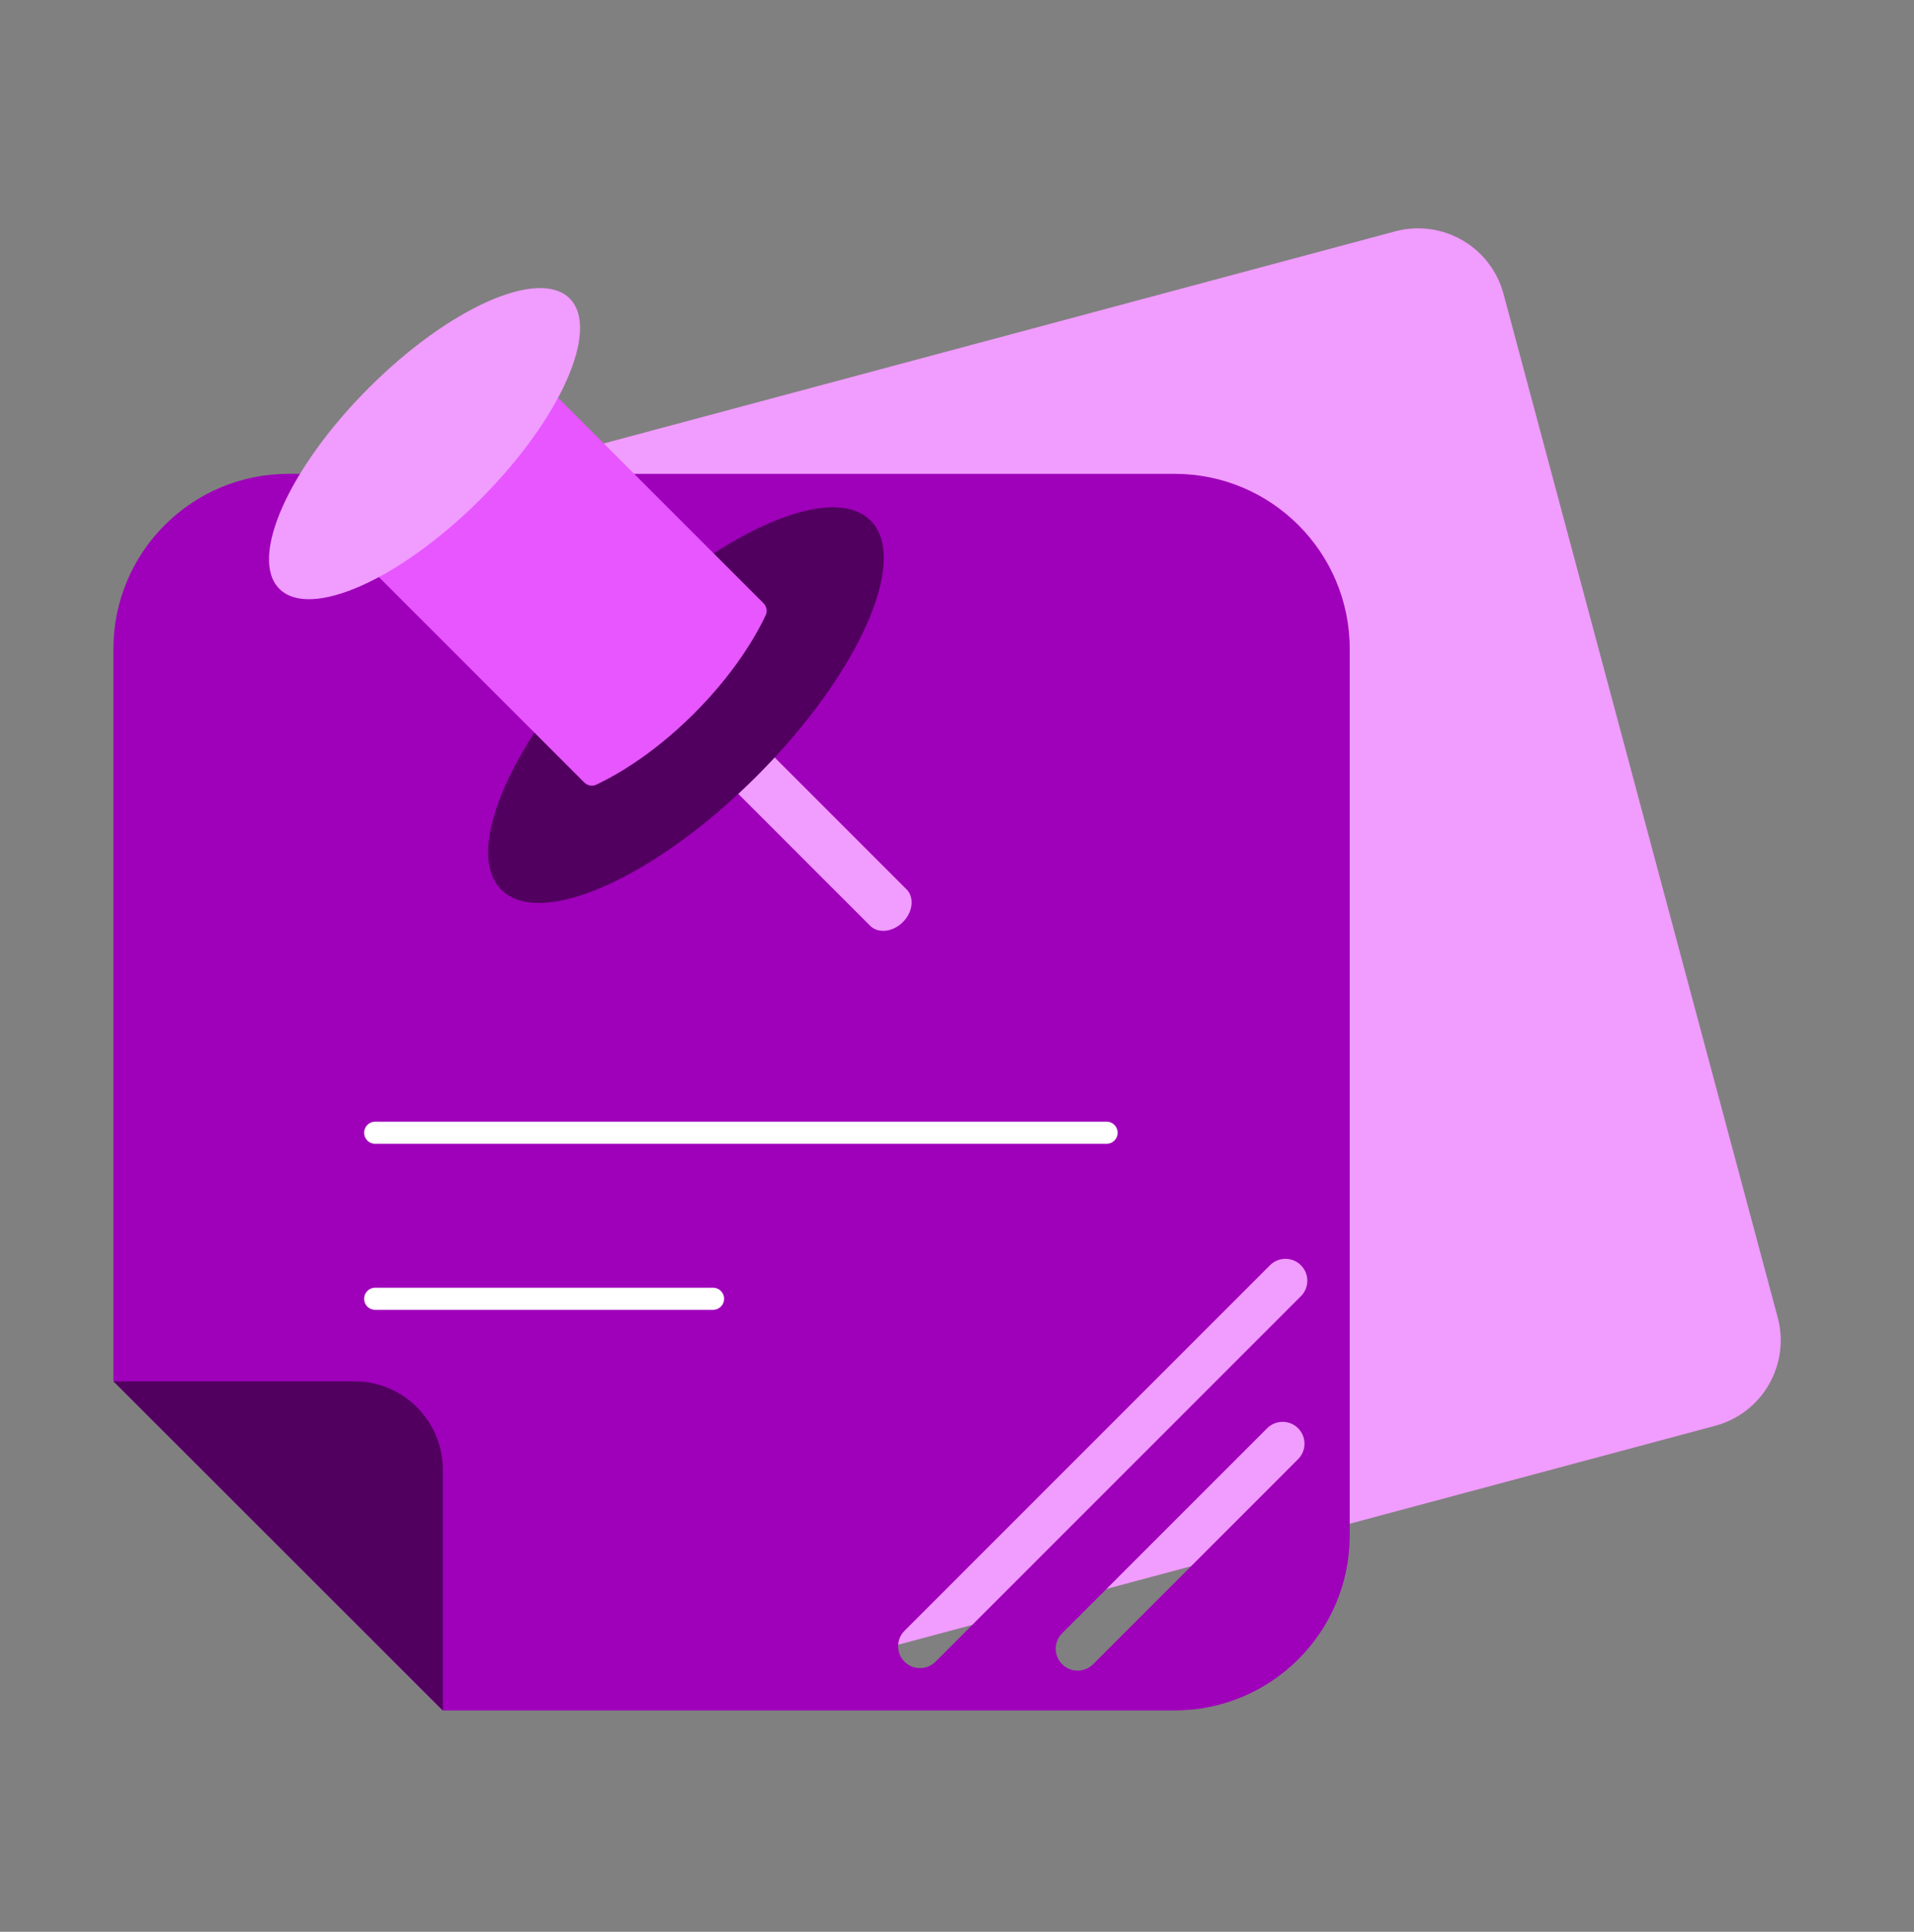 <svg width="110" height="111" viewBox="0 0 110 111" fill="none" xmlns="http://www.w3.org/2000/svg">
<rect x="0" y="0" width="110" height="111" fill="#808080" stroke="none"/>
<path d="M17.777 35.279C17.05 32.567 18.66 29.779 21.372 29.052L80.182 13.294C82.894 12.567 85.682 14.177 86.409 16.889L102.167 75.699C102.894 78.411 101.284 81.199 98.572 81.926L39.762 97.684C37.05 98.411 34.262 96.801 33.535 94.089L17.777 35.279Z" fill="#F19CFF"/>
<path fill-rule="evenodd" clip-rule="evenodd" d="M16.579 27.227C11.022 27.227 6.517 31.732 6.517 37.288V79.359L25.438 98.28H67.509C73.066 98.28 77.57 93.775 77.57 88.219V37.288C77.57 31.732 73.066 27.227 67.509 27.227H16.579ZM74.602 82.066C75.094 82.557 75.094 83.354 74.602 83.845L62.822 95.626C62.331 96.117 61.534 96.117 61.043 95.626C60.552 95.135 60.552 94.338 61.043 93.847L72.824 82.066C73.315 81.575 74.111 81.575 74.602 82.066ZM72.987 72.701L51.985 93.703C51.494 94.195 51.494 94.991 51.985 95.482C52.476 95.973 53.272 95.973 53.763 95.482L74.766 74.479C75.257 73.988 75.257 73.192 74.766 72.701C74.274 72.209 73.478 72.209 72.987 72.701Z" fill="#9F00BA"/>
<path d="M21.561 65.087H63.597" stroke="white" stroke-width="1.271" stroke-linecap="round"/>
<path d="M21.561 74.628H40.979" stroke="white" stroke-width="1.271" stroke-linecap="round"/>
<path d="M20.367 79.369H6.517L25.451 98.283V84.454C25.451 81.646 23.175 79.369 20.367 79.369Z" fill="#520060"/>
<path fill-rule="evenodd" clip-rule="evenodd" d="M39.803 40.896C40.38 40.318 41.222 40.223 41.683 40.684L52.102 51.103C52.563 51.564 52.468 52.406 51.89 52.984C51.313 53.561 50.471 53.656 50.01 53.196L39.591 42.776C39.13 42.316 39.225 41.474 39.803 40.896Z" fill="#F19CFF"/>
<path d="M43.497 44.59C49.356 38.73 52.282 32.156 50.032 29.906C47.782 27.656 41.208 30.582 35.348 36.441C29.488 42.301 26.562 48.875 28.813 51.125C31.063 53.376 37.637 50.45 43.497 44.59Z" fill="#520060"/>
<path d="M21.709 33.093L33.575 44.958C33.76 45.143 34.041 45.197 34.277 45.084C36.101 44.215 38.07 42.816 39.902 40.985C41.733 39.153 43.132 37.184 44.002 35.36C44.114 35.123 44.06 34.843 43.875 34.658L32.01 22.792L21.709 33.093Z" fill="#E756FF"/>
<path d="M27.602 28.696C32.21 24.089 34.511 18.919 32.741 17.15C30.972 15.38 25.802 17.681 21.195 22.289C16.587 26.896 14.287 32.066 16.056 33.835C17.826 35.604 22.995 33.303 27.602 28.696Z" fill="#F19CFF"/>
</svg>
